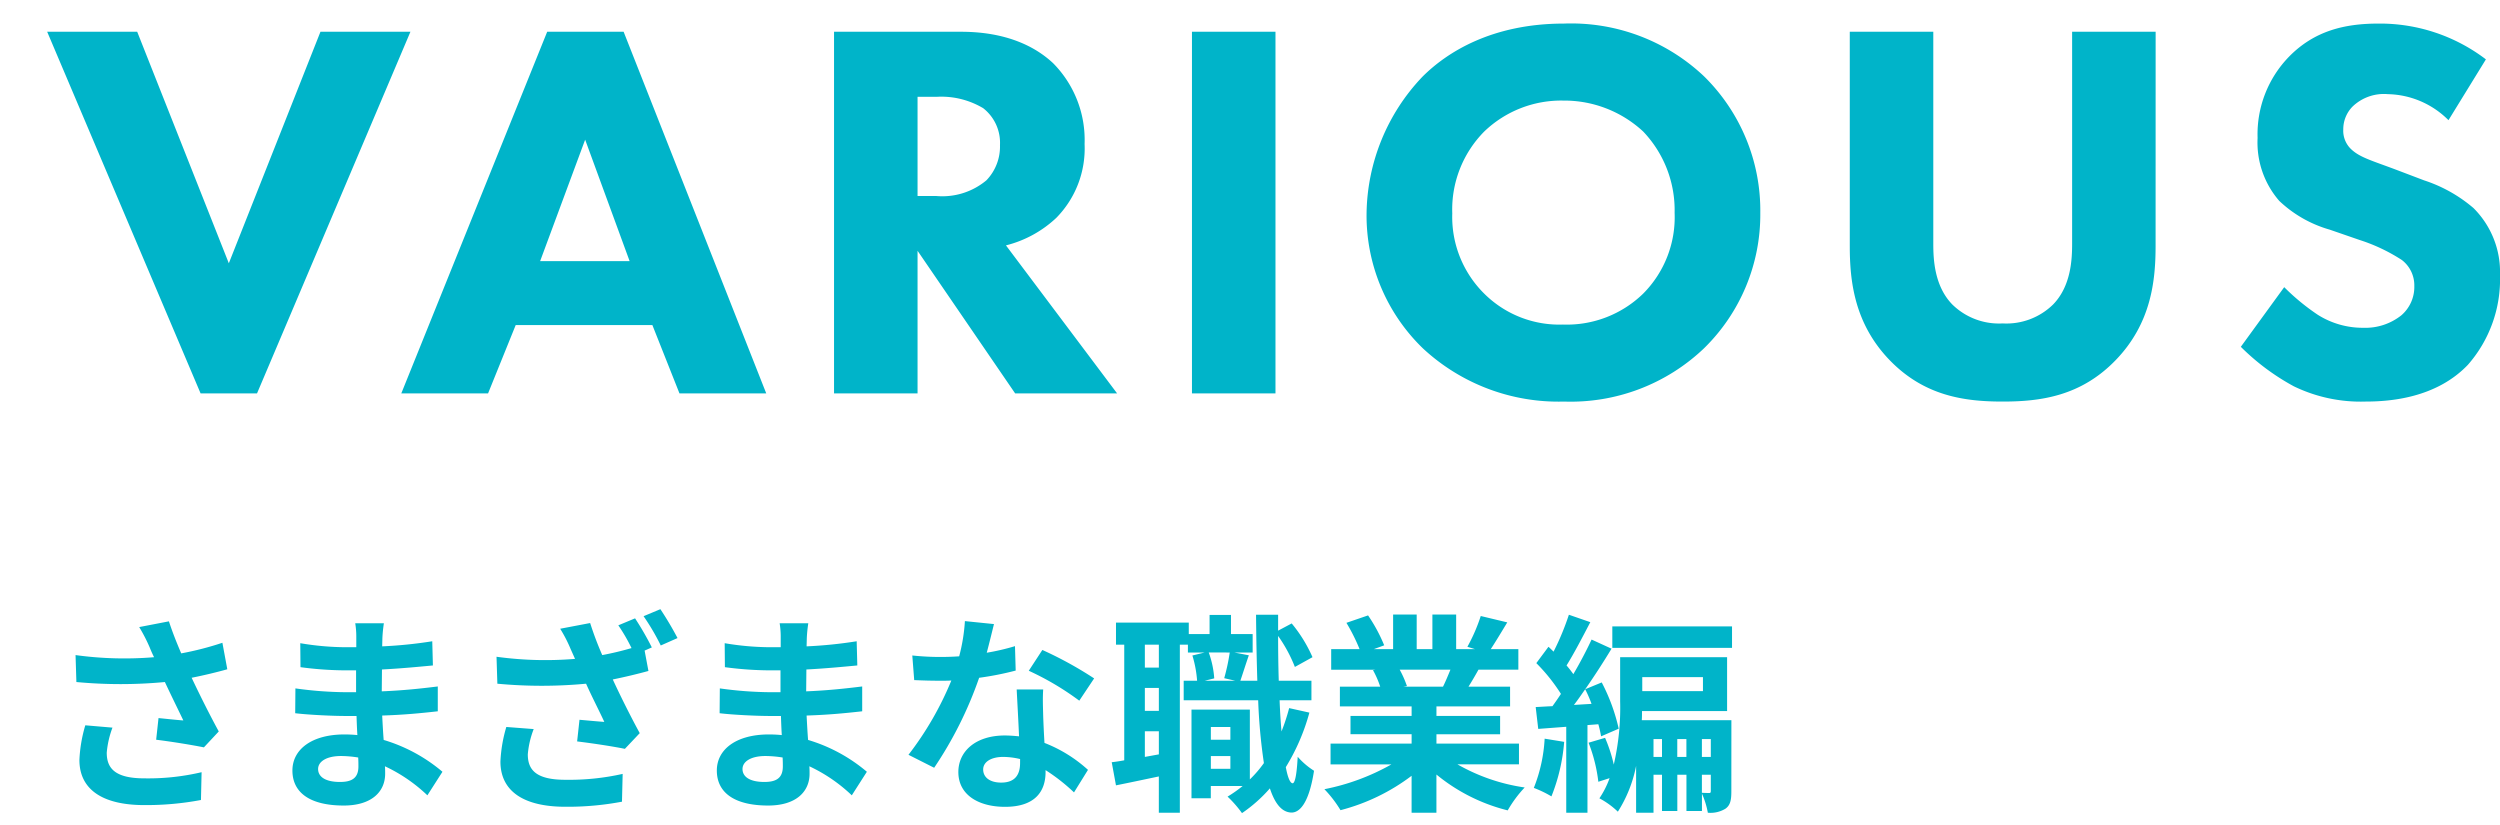 <svg xmlns="http://www.w3.org/2000/svg" width="212.058" height="70" viewBox="0 0 212.058 70"><g transform="translate(-7223 -4426)"><rect width="212" height="70" transform="translate(7223 4426)" fill="none"/><g transform="translate(6318.816 -774.892)"><path d="M3.42-5.85a12.082,12.082,0,0,0-.5,2.934C2.916-.432,4.842.918,8.424.918A24.981,24.981,0,0,0,13.23.486l.054-2.358a19.709,19.709,0,0,1-4.86.522c-2.52,0-3.186-.882-3.186-2.178a8,8,0,0,1,.486-2.124Zm11.628-7a26.076,26.076,0,0,1-3.492.9c-.4-.936-.738-1.782-1.044-2.718l-2.52.486a13.837,13.837,0,0,1,.882,1.71c.108.27.234.558.378.846a30.37,30.37,0,0,1-6.66-.18l.072,2.286a40.048,40.048,0,0,0,7.506,0c.522,1.116,1.134,2.358,1.566,3.258-.54-.036-1.512-.144-2.106-.2l-.2,1.836c1.314.162,3.078.45,4.05.648l1.26-1.35c-.774-1.422-1.62-3.114-2.3-4.554,1.08-.216,2.124-.468,3.024-.72ZM26.586-2.358c0,1.026-.612,1.314-1.566,1.314-1.224,0-1.854-.432-1.854-1.1,0-.612.684-1.1,1.944-1.1a9.552,9.552,0,0,1,1.458.126C26.586-2.808,26.586-2.556,26.586-2.358Zm7.128.45a13.788,13.788,0,0,0-4.986-2.7c-.054-.684-.09-1.4-.126-2.07,1.728-.054,3.114-.18,4.716-.36V-9.144c-1.458.18-2.952.342-4.752.414l.018-1.854c1.71-.09,3.15-.234,4.32-.342l-.054-2.052a37.35,37.35,0,0,1-4.248.432l.018-.7a11.914,11.914,0,0,1,.126-1.26h-2.43a7.135,7.135,0,0,1,.09,1.224v.81h-.882a23.6,23.6,0,0,1-3.87-.342l.018,2.034a29.684,29.684,0,0,0,3.87.27h.846v1.854h-.846a32.336,32.336,0,0,1-4.3-.324l-.018,2.106c1.188.144,3.24.234,4.284.234h.918c.018.522.036,1.08.072,1.62a10.94,10.94,0,0,0-1.1-.054c-2.754,0-4.41,1.26-4.41,3.06,0,1.89,1.512,2.97,4.356,2.97,2.358,0,3.51-1.17,3.51-2.7,0-.18,0-.4-.018-.63A13.5,13.5,0,0,1,32.436.09Zm5.418-3.8a12.082,12.082,0,0,0-.5,2.934c0,2.484,1.926,3.834,5.508,3.834A24.818,24.818,0,0,0,48.942.63L49-1.728a20.727,20.727,0,0,1-4.86.5c-2.52,0-3.186-.864-3.186-2.16a7.665,7.665,0,0,1,.5-2.142Zm9.5-8.622A15.038,15.038,0,0,1,49.752-12.4a25.069,25.069,0,0,1-2.484.594,27.861,27.861,0,0,1-1.026-2.718L43.7-14.04a11.741,11.741,0,0,1,.882,1.71l.378.846a30.37,30.37,0,0,1-6.66-.18l.072,2.286a40.25,40.25,0,0,0,7.524,0c.5,1.116,1.134,2.34,1.548,3.24-.54-.036-1.494-.126-2.106-.18l-.2,1.836c1.332.162,3.1.432,4.05.63l1.26-1.332c-.774-1.422-1.62-3.114-2.286-4.554,1.062-.216,2.106-.468,3.024-.72l-.324-1.728.612-.27a24.76,24.76,0,0,0-1.422-2.466Zm2.142-.774a19.084,19.084,0,0,1,1.458,2.484l1.422-.63A28.153,28.153,0,0,0,52.2-15.7ZM62.586-2.358c0,1.026-.612,1.314-1.566,1.314-1.224,0-1.854-.432-1.854-1.1,0-.612.684-1.1,1.944-1.1a9.552,9.552,0,0,1,1.458.126C62.586-2.808,62.586-2.556,62.586-2.358Zm7.128.45a13.788,13.788,0,0,0-4.986-2.7c-.054-.684-.09-1.4-.126-2.07,1.728-.054,3.114-.18,4.716-.36V-9.144c-1.458.18-2.952.342-4.752.414l.018-1.854c1.71-.09,3.15-.234,4.32-.342l-.054-2.052a37.349,37.349,0,0,1-4.248.432l.018-.7a11.913,11.913,0,0,1,.126-1.26h-2.43a7.135,7.135,0,0,1,.09,1.224v.81h-.882a23.6,23.6,0,0,1-3.87-.342l.018,2.034a29.684,29.684,0,0,0,3.87.27h.846v1.854h-.846a32.336,32.336,0,0,1-4.3-.324l-.018,2.106c1.188.144,3.24.234,4.284.234h.918c.018.522.036,1.08.072,1.62a10.94,10.94,0,0,0-1.1-.054c-2.754,0-4.41,1.26-4.41,3.06,0,1.89,1.512,2.97,4.356,2.97,2.358,0,3.51-1.17,3.51-2.7,0-.18,0-.4-.018-.63A13.5,13.5,0,0,1,68.436.09Zm19.278-7.92A32.075,32.075,0,0,0,84.6-12.24l-1.152,1.764a23.767,23.767,0,0,1,4.284,2.538Zm-6.714-2.736a18.828,18.828,0,0,1-2.394.558c.252-.954.468-1.854.612-2.43l-2.466-.252a15.177,15.177,0,0,1-.486,2.988c-.54.036-1.08.054-1.6.054a22.658,22.658,0,0,1-2.376-.126l.162,2.088c.774.036,1.494.054,2.232.054.306,0,.612,0,.918-.018a27.2,27.2,0,0,1-3.636,6.3l2.178,1.1a32.9,32.9,0,0,0,3.816-7.632,26.122,26.122,0,0,0,3.1-.612Zm.432,9.918c0,.954-.4,1.656-1.6,1.656-.972,0-1.53-.45-1.53-1.116,0-.63.666-1.062,1.692-1.062a6.309,6.309,0,0,1,1.44.18Zm-.288-6.246c.054,1.08.144,2.646.2,3.978-.378-.036-.792-.072-1.206-.072-2.484,0-3.942,1.35-3.942,3.1,0,1.962,1.746,2.952,3.96,2.952,2.538,0,3.438-1.3,3.438-2.952v-.162a15.869,15.869,0,0,1,2.412,1.89L88.47-2.07a11.875,11.875,0,0,0-3.69-2.286c-.054-.882-.09-1.746-.108-2.25-.018-.792-.054-1.53,0-2.286ZM98.892-2.16V-3.24h1.656v1.08Zm1.656-3.546v1.08H98.892v-1.08Zm-.054-6.318a17.33,17.33,0,0,1-.468,2.178l.936.216H98.37l.81-.2a8.021,8.021,0,0,0-.468-2.2Zm-6.012,1.278H93.294V-12.69h1.188ZM93.294-3.168V-5.346h1.188v1.962Zm1.188-3.906H93.294V-9.018h1.188Zm11.052-.234a16.989,16.989,0,0,1-.648,1.98q-.108-1.215-.162-2.646h2.7V-9.63h-2.772c-.036-1.206-.054-2.466-.054-3.8A12.346,12.346,0,0,1,106.02-10.8l1.494-.828a11.987,11.987,0,0,0-1.764-2.862l-1.152.612v-1.35h-1.872c.018,2,.054,3.87.108,5.6h-1.44c.2-.576.45-1.386.72-2.16l-1.224-.234h1.548V-13.59H100.6v-1.62H98.784v1.62H97.02v-.972H90.846v1.872h.7v9.81c-.378.072-.738.126-1.062.162l.36,1.962c1.08-.216,2.358-.486,3.636-.756V1.566h1.782V-12.69h.684v.666H98.37l-1.044.252a9.668,9.668,0,0,1,.4,2.142H96.588v1.656h6.318a47.65,47.65,0,0,0,.486,5.328A9.83,9.83,0,0,1,102.2-1.26V-7.182h-4.95V.342h1.638V-.7h2.7a10.838,10.838,0,0,1-1.278.9,9.62,9.62,0,0,1,1.224,1.4A12.435,12.435,0,0,0,103.9-.5c.432,1.314,1.026,2.034,1.836,2.052.612,0,1.458-.63,1.908-3.546a6.261,6.261,0,0,1-1.386-1.188c-.072,1.422-.216,2.25-.432,2.25-.216-.018-.414-.5-.576-1.368a17.694,17.694,0,0,0,2-4.626Zm13.68-3.258c-.2.486-.414,1.008-.63,1.44h-3.366l.306-.054a8.866,8.866,0,0,0-.612-1.386Zm5.814,8.028V-4.3h-7v-.792h5.4V-6.642h-5.4v-.81h6.246V-9.126h-3.528c.27-.432.558-.918.846-1.44h3.384v-1.746h-2.34c.414-.63.9-1.44,1.4-2.268l-2.25-.54a14.5,14.5,0,0,1-1.134,2.61l.648.2h-1.6v-2.934h-2.016v2.934h-1.332v-2.934h-2v2.934h-1.638l.882-.324a13.62,13.62,0,0,0-1.368-2.538l-1.836.63a16.134,16.134,0,0,1,1.116,2.232H109.1v1.746h3.762l-.216.036a8.088,8.088,0,0,1,.612,1.4h-3.42v1.674h6.084v.81h-5.184v1.548h5.184V-4.3h-6.876v1.764h5.166a18.911,18.911,0,0,1-5.688,2.106A9.984,9.984,0,0,1,109.89,1.35a17.075,17.075,0,0,0,6.03-2.916V1.566h2.106v-3.24a15.365,15.365,0,0,0,6.048,3.042,10.069,10.069,0,0,1,1.44-1.944,16.081,16.081,0,0,1-5.706-1.962Zm2.178-2.178a13.119,13.119,0,0,1-.918,4.176,9.554,9.554,0,0,1,1.494.72,15.762,15.762,0,0,0,1.08-4.626Zm2.484-2.862c.324-.414.63-.864.954-1.332a11.216,11.216,0,0,1,.54,1.242Zm2.07,1.638a10.048,10.048,0,0,1,.234,1.026l1.494-.648a15.96,15.96,0,0,0-1.44-3.924l-1.4.576c.792-1.134,1.566-2.34,2.232-3.438l-1.692-.774c-.414.882-.954,1.926-1.548,2.934a9.268,9.268,0,0,0-.576-.738c.63-1.008,1.368-2.43,2.016-3.672l-1.818-.63a22.265,22.265,0,0,1-1.3,3.132c-.144-.144-.288-.288-.432-.414L126.5-11.124a15.26,15.26,0,0,1,2.088,2.61c-.234.36-.486.72-.72,1.044-.522.018-.99.054-1.422.072l.216,1.854,2.376-.18v7.29h1.8V-5.868Zm8.784,4.284h.756V-.288c0,.144-.036.18-.126.18-.126,0-.36,0-.63-.018Zm-2.088-1.512V-4.68h.774v1.512Zm-2.016,0V-4.68h.72v1.512ZM141.3-4.68v1.512h-.756V-4.68Zm-.666-5.256v1.188h-5.148V-9.936Zm2.412,3.654h-7.6c.018-.27.018-.522.018-.774h7.218v-4.572h-9.072V-7.9a21.4,21.4,0,0,1-.54,5.382,12.833,12.833,0,0,0-.738-2.268l-1.4.414a13.3,13.3,0,0,1,.828,3.312l.954-.306a7.63,7.63,0,0,1-.864,1.71,6.958,6.958,0,0,1,1.566,1.134,11.222,11.222,0,0,0,1.548-3.888V1.566h1.476V-1.656h.72V1.422h1.3V-1.656h.774V1.422h1.314V-.054a7,7,0,0,1,.5,1.62,2.43,2.43,0,0,0,1.494-.342c.432-.306.5-.774.5-1.476Zm-10.1-7.956v1.818H143.1v-1.818Z" transform="translate(908 5268.264)" fill="#00b4c9"/><path d="M.184-30.682,13.2,0h4.784L31-30.682H23.368L15.594-11.04,7.82-30.682ZM53.82,0h7.36l-12.1-30.682H42.6L30.222,0h7.36l2.346-5.8H51.52ZM42-11.224l3.818-10.3,3.772,10.3ZM66.93-30.682V0h7.084V-12.1L82.294,0h8.648l-9.43-12.558A9.654,9.654,0,0,0,85.79-14.9a8.393,8.393,0,0,0,2.392-6.256,9.25,9.25,0,0,0-2.668-6.854c-1.472-1.38-3.91-2.668-7.82-2.668Zm7.084,5.52H75.67a6.922,6.922,0,0,1,3.91.966,3.723,3.723,0,0,1,1.426,3.128,4.13,4.13,0,0,1-1.15,2.99,5.826,5.826,0,0,1-4.232,1.334h-1.61Zm23.276-5.52V0h7.084V-30.682Zm31.556-.69c-6.118,0-9.936,2.438-12.006,4.508A17.13,17.13,0,0,0,112.1-15.226a15.667,15.667,0,0,0,4.784,11.408A16.885,16.885,0,0,0,128.846.69a16.383,16.383,0,0,0,11.868-4.508,15.863,15.863,0,0,0,4.784-11.5,15.963,15.963,0,0,0-4.784-11.592A16.393,16.393,0,0,0,128.846-31.372ZM128.8-24.84a9.841,9.841,0,0,1,6.762,2.622,9.671,9.671,0,0,1,2.668,6.9,9.188,9.188,0,0,1-2.668,6.854,9.29,9.29,0,0,1-6.808,2.622,9.024,9.024,0,0,1-6.578-2.53,9.154,9.154,0,0,1-2.806-6.9,9.4,9.4,0,0,1,2.714-6.946A9.416,9.416,0,0,1,128.8-24.84Zm50.232-5.842h-7.084V-12.7c0,1.334-.092,3.588-1.61,5.152a5.658,5.658,0,0,1-4.278,1.61,5.658,5.658,0,0,1-4.278-1.61c-1.518-1.564-1.61-3.818-1.61-5.152V-30.682h-7.084v18.17c0,2.944.368,6.578,3.4,9.706C159.436.23,162.84.69,166.06.69s6.624-.46,9.568-3.5c3.036-3.128,3.4-6.762,3.4-9.706Zm28.014,2.346a14.83,14.83,0,0,0-9.108-3.036c-2.852,0-5.428.6-7.59,2.806a9.431,9.431,0,0,0-2.668,6.9,7.544,7.544,0,0,0,1.84,5.336,10.328,10.328,0,0,0,4.278,2.438l2.53.874a14.985,14.985,0,0,1,3.588,1.7,2.705,2.705,0,0,1,1.058,2.208,3.175,3.175,0,0,1-1.1,2.484,4.9,4.9,0,0,1-3.22,1.058,7.128,7.128,0,0,1-3.864-1.1,18.786,18.786,0,0,1-2.852-2.346l-3.68,5.06A19.515,19.515,0,0,0,190.762-.6,13,13,0,0,0,196.834.69c2.024,0,5.98-.276,8.694-3.128a11,11,0,0,0,2.714-7.59,7.652,7.652,0,0,0-2.254-5.7,12.3,12.3,0,0,0-4.186-2.346l-2.3-.874c-2.07-.782-3.128-1.058-3.864-1.748a2.152,2.152,0,0,1-.69-1.7,2.744,2.744,0,0,1,.782-1.932,3.837,3.837,0,0,1,2.99-1.058,7.472,7.472,0,0,1,5.152,2.208Z" transform="translate(908 5234.264)" fill="#00b4c9"/></g></g></svg>